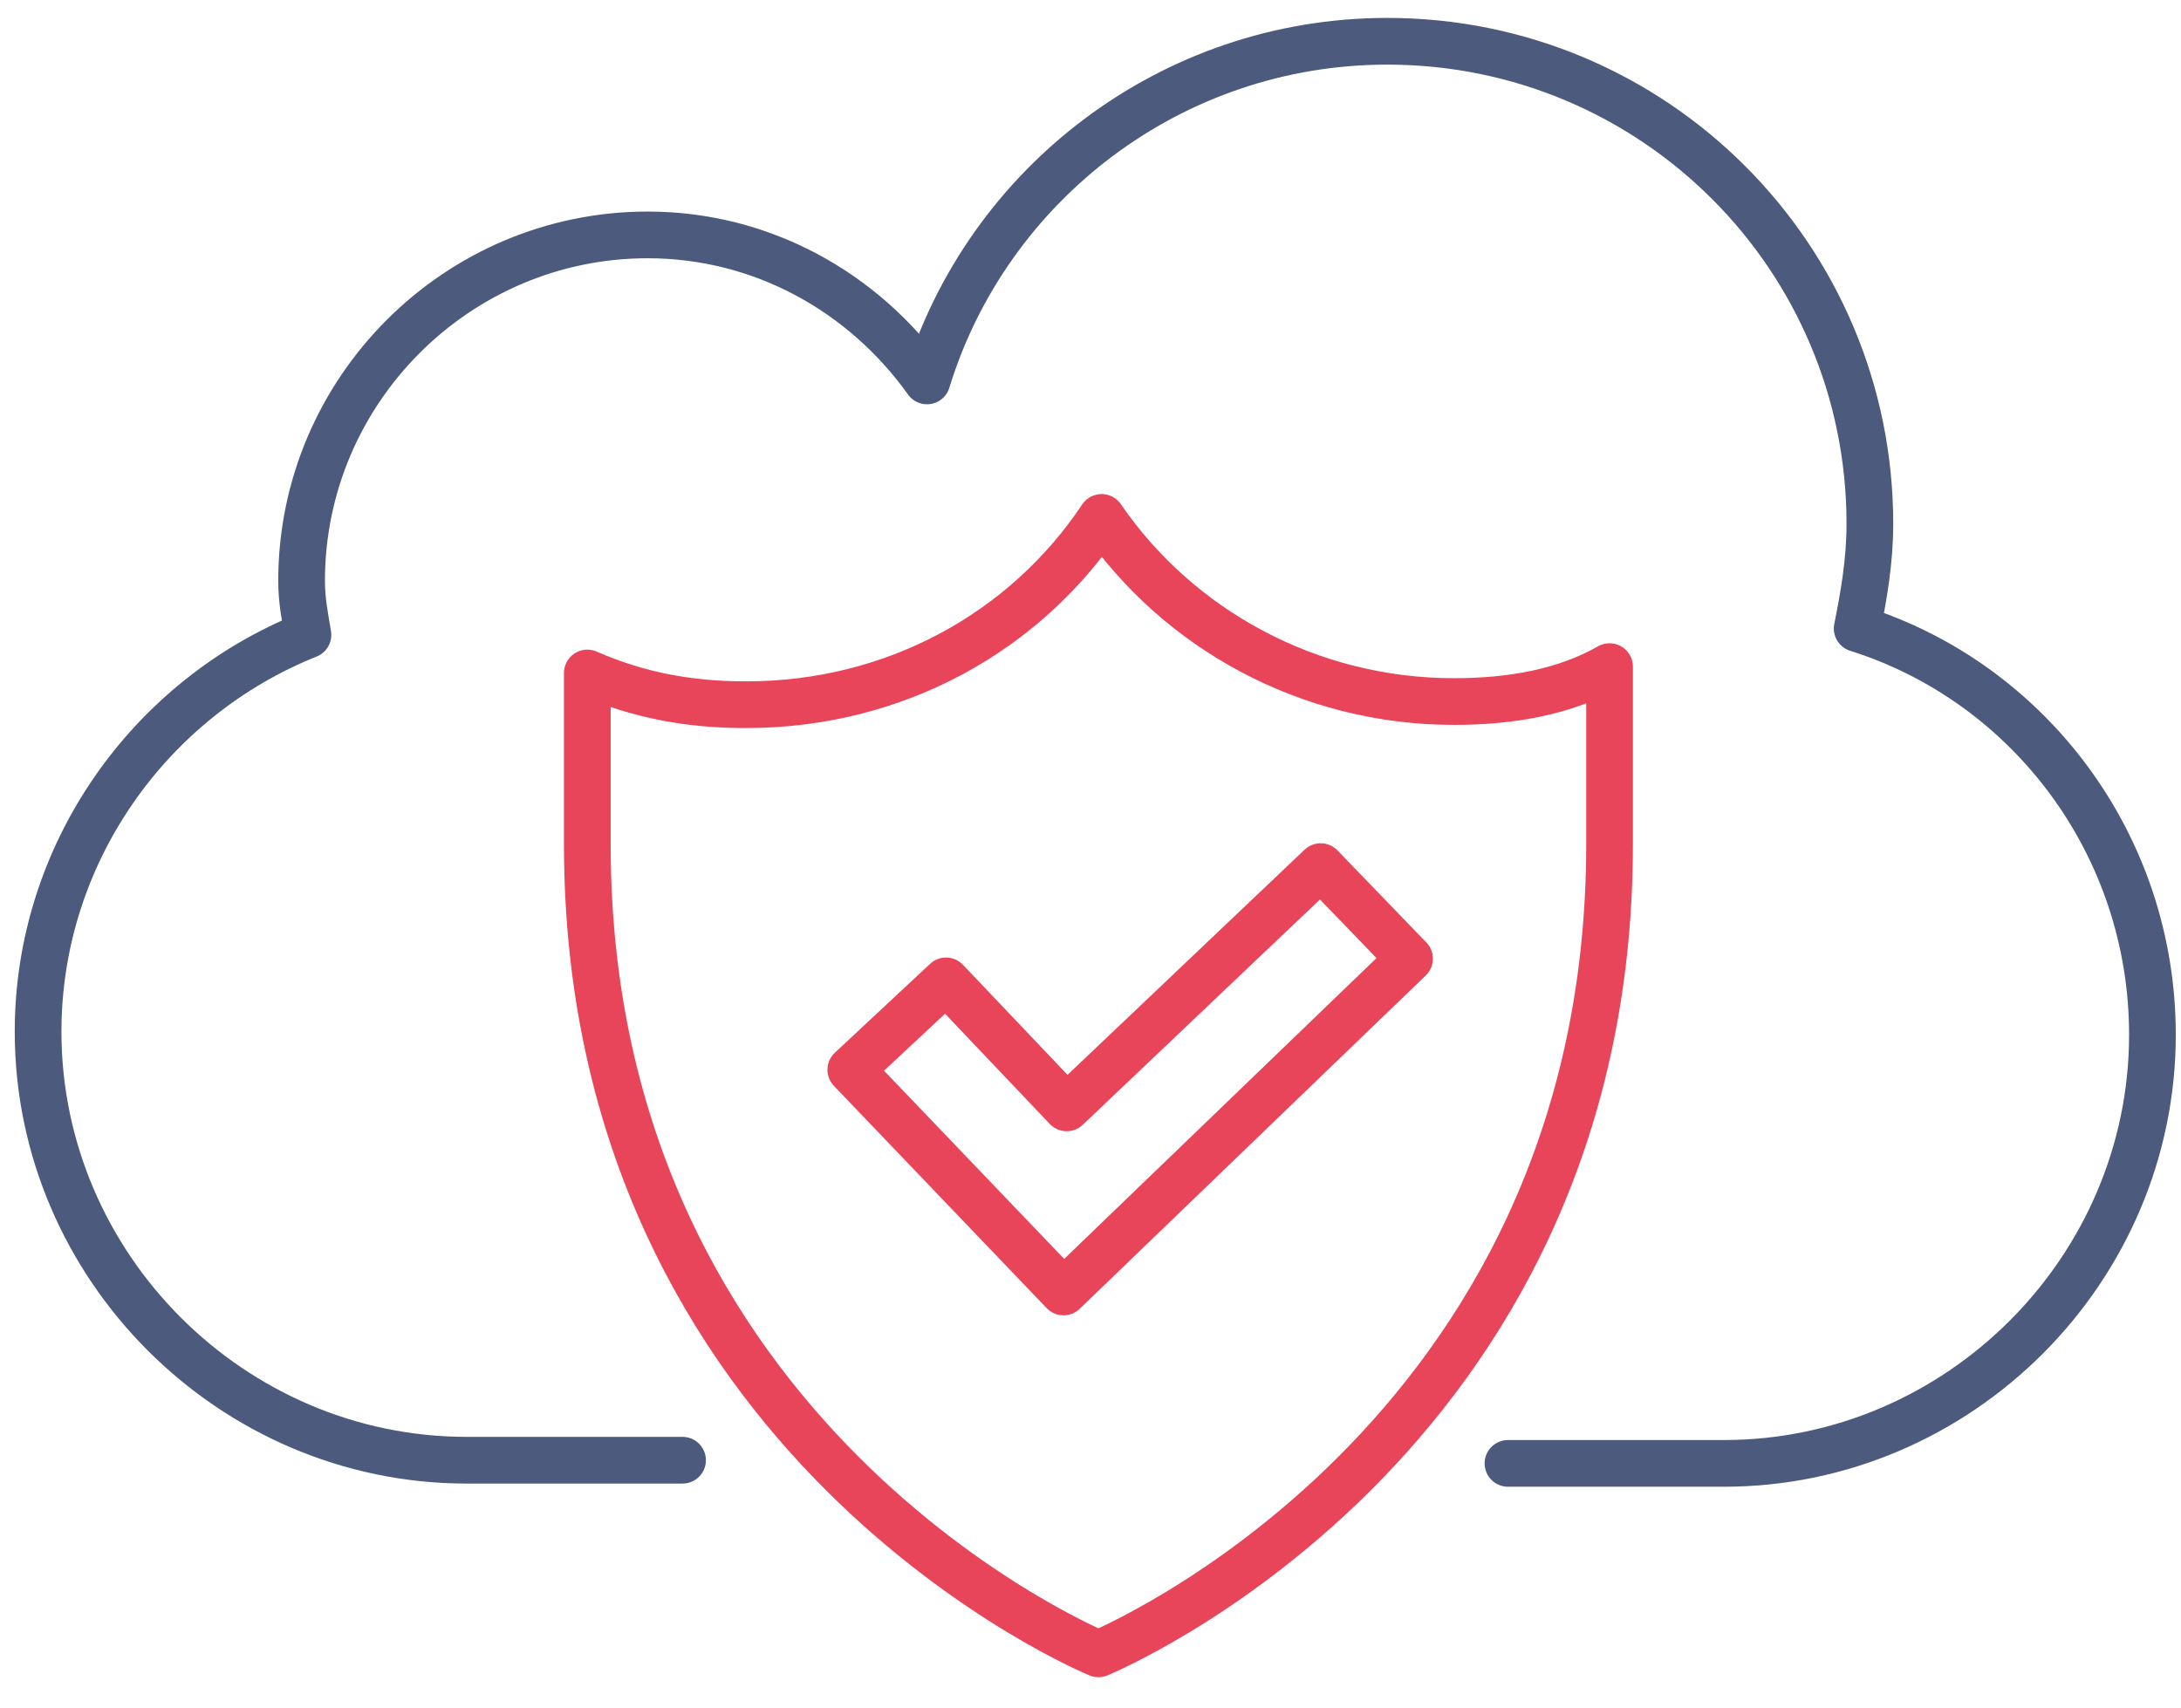 <?xml version="1.0" encoding="utf-8"?>
<!-- Generator: Adobe Illustrator 24.0.1, SVG Export Plug-In . SVG Version: 6.00 Build 0)  -->
<svg version="1.1" id="Layer_7" xmlns="http://www.w3.org/2000/svg" xmlns:xlink="http://www.w3.org/1999/xlink" x="0px" y="0px"
	 viewBox="0 0 68.7 53.8" style="enable-background:new 0 0 68.7 53.8;" xml:space="preserve">
<style type="text/css">
	.st0{fill:none;stroke:#4b5a7d;stroke-linecap:round;stroke-linejoin:round;stroke-miterlimit:10;}
	.st1{fill:none;stroke:#E9455A;stroke-linecap:round;stroke-linejoin:round;stroke-miterlimit:10;}
	.st2{fill:none;stroke:#4b5a7d;stroke-width:1.471;stroke-linecap:round;stroke-linejoin:round;stroke-miterlimit:10;}
	.st3{fill:none;stroke:#E9455A;stroke-width:1.471;stroke-linecap:round;stroke-linejoin:round;stroke-miterlimit:10;}
	.st4{fill:none;stroke:#E9455A;stroke-miterlimit:10;}
	.st5{fill:none;stroke:#4b5a7d;stroke-miterlimit:10;}
	.st6{fill:#4b5a7d;}
	.st7{fill:#FFFFFF;}
</style>
<g>
	<path class="st2" d="M47.5,46.1h6.8c7.4,0,13.5-6.1,13.5-13.5l0,0c0-6-3.9-11.1-9.3-12.8c0.2-1,0.4-2.1,0.4-3.3
		c0-8.4-6.8-15.2-15.2-15.2c-6.8,0-12.6,4.5-14.5,10.7c-2-2.8-5.2-4.6-8.8-4.6c-6,0-10.9,4.9-10.9,10.9c0,0.6,0.1,1.1,0.2,1.7
		c-5,2-8.5,6.9-8.5,12.5l0,0c0,7.4,6.1,13.5,13.5,13.5h6.8"/>
	<g>
		<path class="st3" d="M45.8,22.1c-4.6,0-8.7-2.3-11.1-5.8c-2.4,3.6-6.5,5.9-11.2,5.9c-1.8,0-3.4-0.3-5-1v5.4
			c0,18.9,16.1,25.5,16.1,25.5s16.1-6.6,16.1-25.5v-5.6C49.3,21.8,47.6,22.1,45.8,22.1z"/>
		<polygon class="st3" points="33.5,40.7 26.8,33.7 29.8,30.9 33.6,34.9 41.6,27.3 44.4,30.2 			"/>
	</g>
</g>
</svg>
